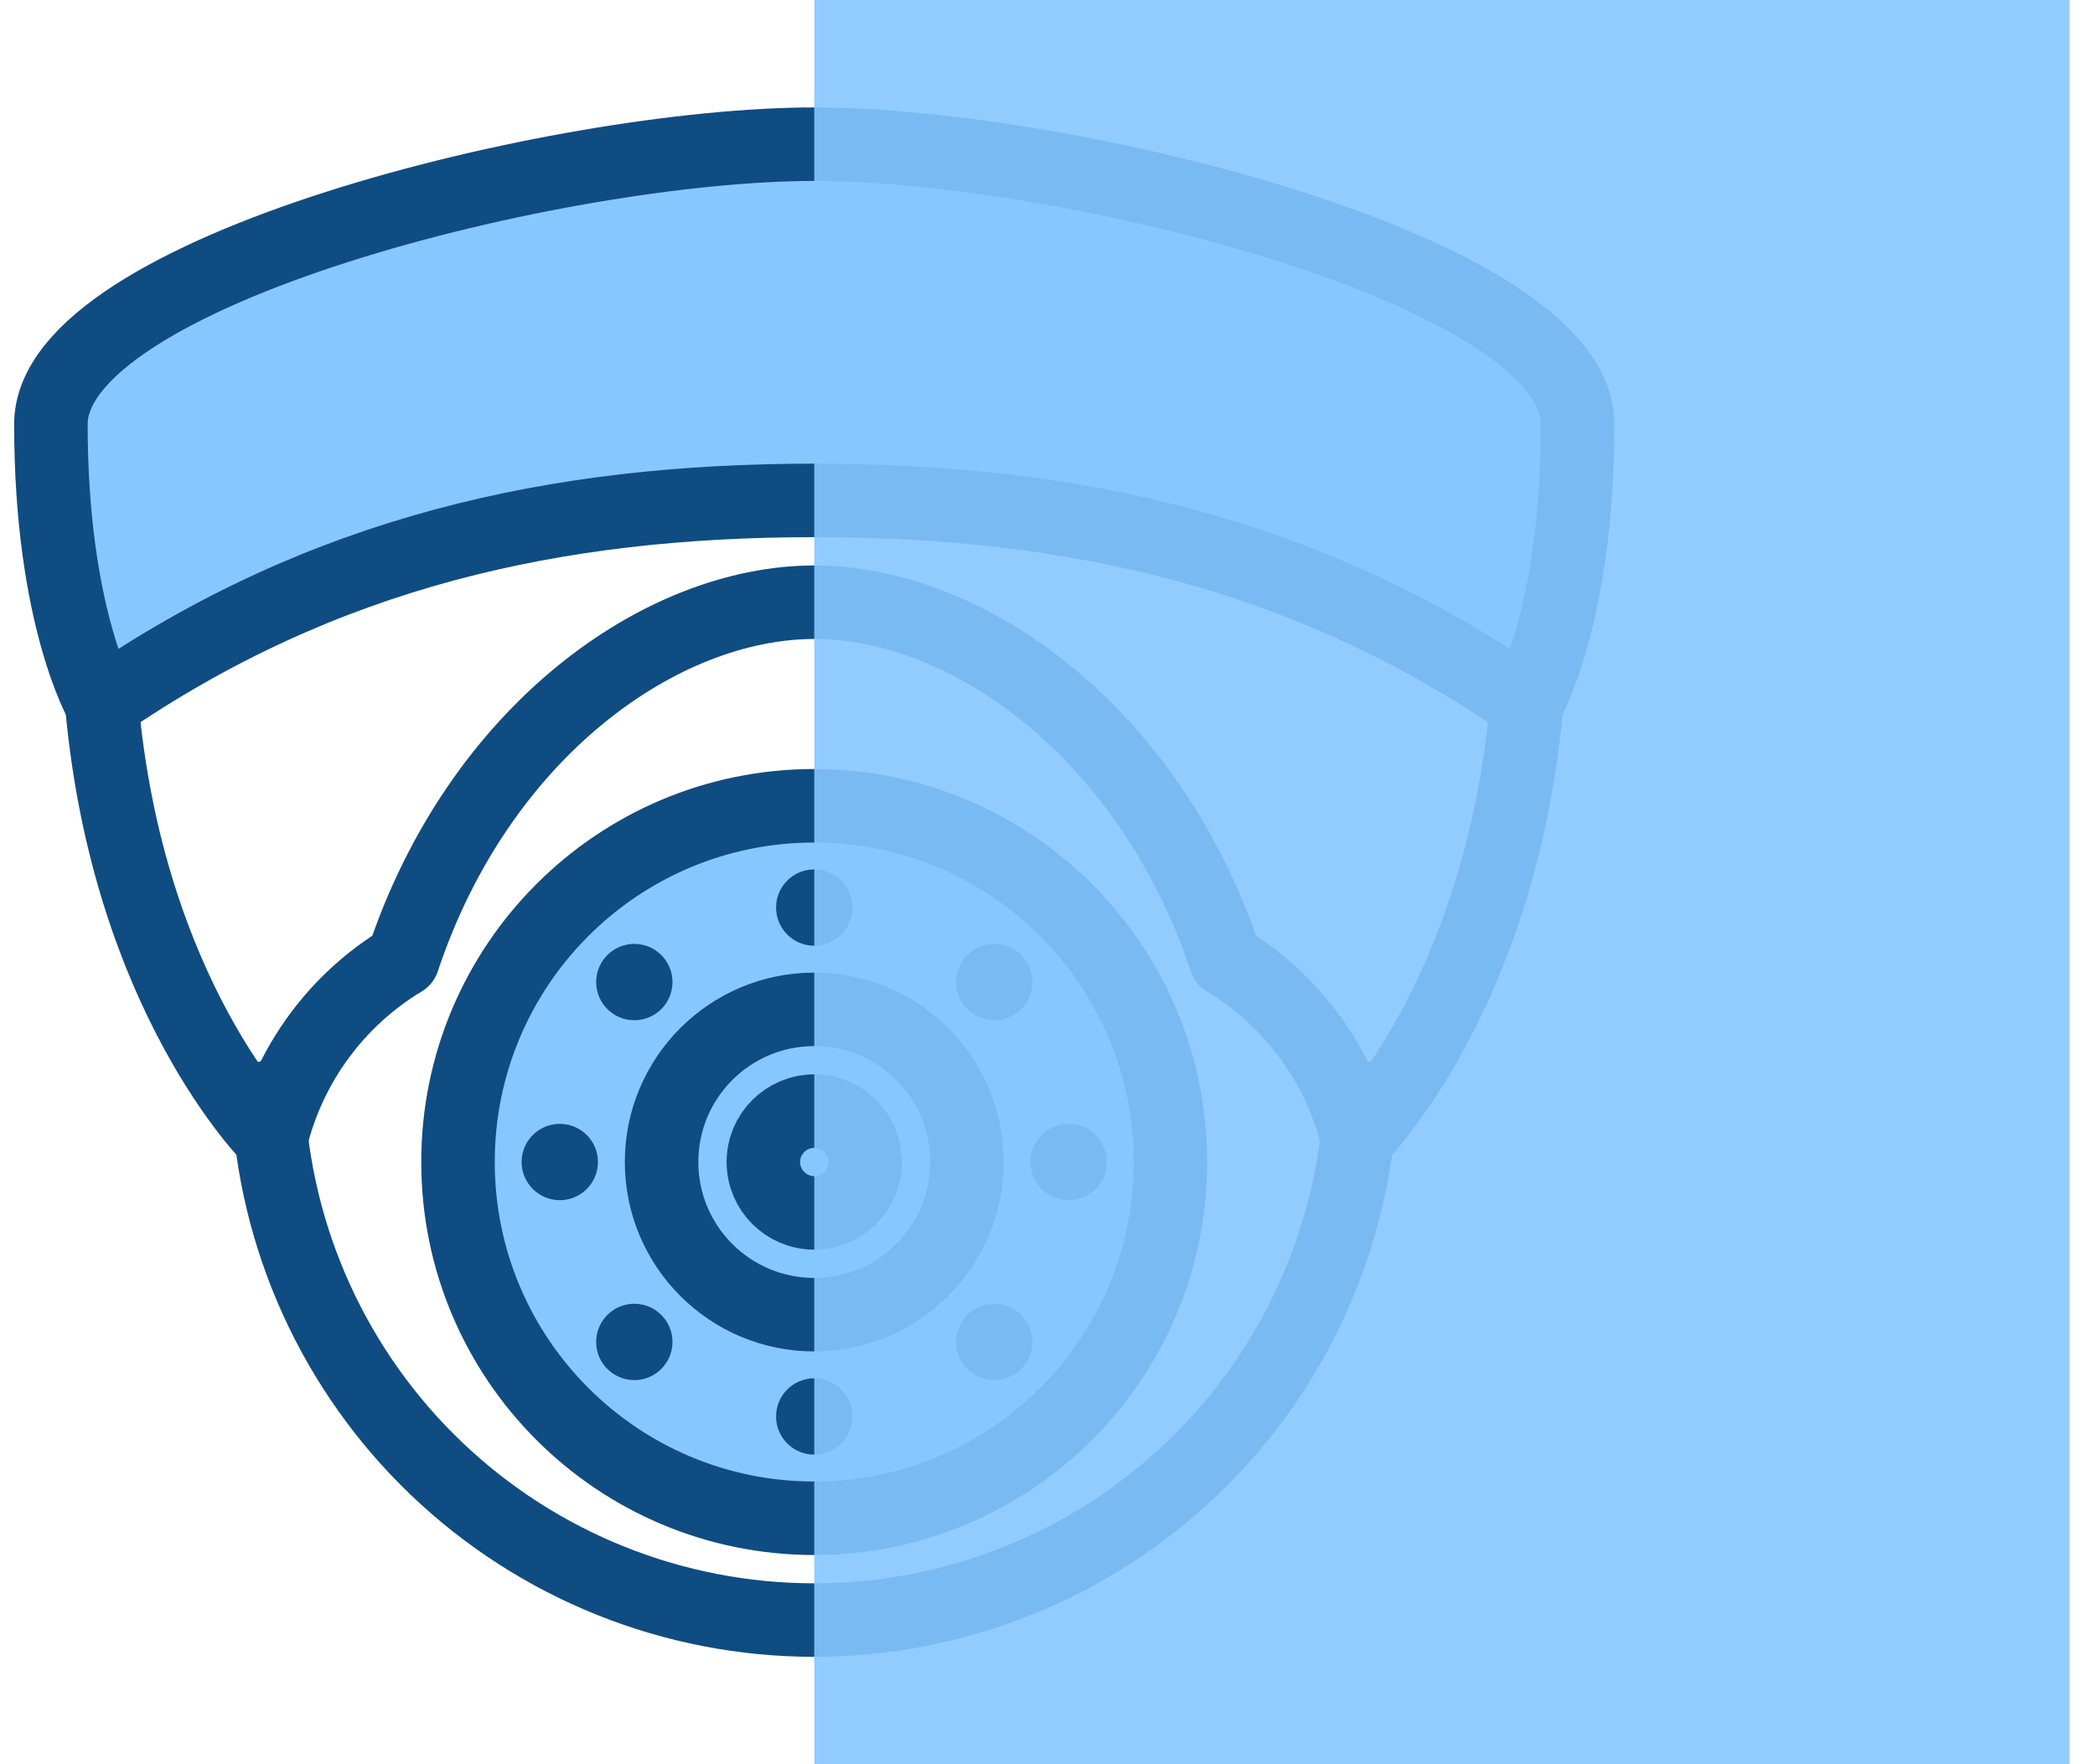<svg width="57" height="48" viewBox="0 0 57 48" fill="none" xmlns="http://www.w3.org/2000/svg">
    <g clip-path="url(#clip0_191_670)">
        <path
            d="M22.154 41.308C27.507 41.308 31.846 36.968 31.846 31.615C31.846 26.262 27.507 21.923 22.154 21.923C16.801 21.923 12.461 26.262 12.461 31.615C12.461 36.968 16.801 41.308 22.154 41.308Z"
            fill="#87C7FF" stroke="#0F4C81" stroke-width="2" stroke-linecap="round"
            stroke-linejoin="round" />
        <path
            d="M22.154 33C22.919 33 23.538 32.38 23.538 31.615C23.538 30.851 22.919 30.231 22.154 30.231C21.389 30.231 20.769 30.851 20.769 31.615C20.769 32.38 21.389 33 22.154 33Z"
            stroke="#0F4C81" stroke-width="2" stroke-linecap="round" stroke-linejoin="round" />
        <path
            d="M22.154 25.731C22.727 25.731 23.192 25.266 23.192 24.692C23.192 24.119 22.727 23.654 22.154 23.654C21.58 23.654 21.115 24.119 21.115 24.692C21.115 25.266 21.58 25.731 22.154 25.731Z"
            fill="#0F4C81" />
        <path
            d="M22.154 39.577C22.727 39.577 23.192 39.112 23.192 38.538C23.192 37.965 22.727 37.5 22.154 37.5C21.58 37.5 21.115 37.965 21.115 38.538C21.115 39.112 21.58 39.577 22.154 39.577Z"
            fill="#0F4C81" />
        <path
            d="M17.259 27.758C17.832 27.758 18.297 27.294 18.297 26.72C18.297 26.146 17.832 25.681 17.259 25.681C16.685 25.681 16.22 26.146 16.22 26.72C16.22 27.294 16.685 27.758 17.259 27.758Z"
            fill="#0F4C81" />
        <path
            d="M27.784 35.776C27.638 35.631 27.453 35.532 27.252 35.492C27.051 35.452 26.842 35.473 26.652 35.551C26.462 35.63 26.3 35.763 26.186 35.934C26.072 36.105 26.011 36.305 26.011 36.511C26.011 36.716 26.072 36.917 26.186 37.087C26.3 37.258 26.462 37.391 26.652 37.47C26.842 37.549 27.051 37.569 27.252 37.529C27.453 37.489 27.638 37.39 27.784 37.245C27.88 37.149 27.957 37.034 28.009 36.908C28.061 36.782 28.088 36.647 28.088 36.511C28.088 36.374 28.061 36.239 28.009 36.113C27.957 35.987 27.88 35.873 27.784 35.776Z"
            fill="#0F4C81" />
        <path
            d="M15.231 32.654C15.804 32.654 16.269 32.189 16.269 31.615C16.269 31.042 15.804 30.577 15.231 30.577C14.657 30.577 14.192 31.042 14.192 31.615C14.192 32.189 14.657 32.654 15.231 32.654Z"
            fill="#0F4C81" />
        <path
            d="M29.077 32.654C29.651 32.654 30.115 32.189 30.115 31.615C30.115 31.042 29.651 30.577 29.077 30.577C28.503 30.577 28.038 31.042 28.038 31.615C28.038 32.189 28.503 32.654 29.077 32.654Z"
            fill="#0F4C81" />
        <path
            d="M17.259 37.549C17.832 37.549 18.297 37.084 18.297 36.511C18.297 35.937 17.832 35.472 17.259 35.472C16.685 35.472 16.22 35.937 16.22 36.511C16.22 37.084 16.685 37.549 17.259 37.549Z"
            fill="#0F4C81" />
        <path
            d="M26.315 25.985C26.17 26.131 26.071 26.316 26.031 26.517C25.991 26.719 26.012 26.927 26.09 27.117C26.169 27.307 26.302 27.469 26.473 27.583C26.643 27.697 26.844 27.758 27.049 27.758C27.255 27.758 27.456 27.697 27.627 27.583C27.797 27.469 27.93 27.307 28.009 27.117C28.087 26.927 28.108 26.719 28.068 26.517C28.028 26.316 27.929 26.131 27.784 25.985C27.589 25.791 27.325 25.681 27.049 25.681C26.774 25.681 26.51 25.791 26.315 25.985Z"
            fill="#0F4C81" />
        <path
            d="M22.154 35.769C24.448 35.769 26.308 33.91 26.308 31.615C26.308 29.321 24.448 27.462 22.154 27.462C19.86 27.462 18 29.321 18 31.615C18 33.91 19.86 35.769 22.154 35.769Z"
            stroke="#0F4C81" stroke-width="2" stroke-linecap="round" stroke-linejoin="round" />
        <path
            d="M7.29 29.857C7.459 33.685 9.099 37.301 11.868 39.95C14.637 42.599 18.322 44.078 22.154 44.078C25.986 44.078 29.67 42.599 32.439 39.95C35.208 37.301 36.848 33.685 37.018 29.857"
            stroke="#0F4C81" stroke-width="2" stroke-linecap="round" stroke-linejoin="round" />
        <path
            d="M2.769 19.154C3.478 27.122 7.38 30.973 7.38 30.973C7.628 29.968 8.072 29.021 8.686 28.188C9.301 27.354 10.074 26.65 10.961 26.116C13.037 19.885 18 16.385 22.154 16.385C26.308 16.385 31.27 19.885 33.347 26.116C34.234 26.65 35.007 27.354 35.621 28.188C36.236 29.021 36.68 29.968 36.928 30.973C36.928 30.973 40.83 27.122 41.538 19.154"
            stroke="#0F4C81" stroke-width="2" stroke-linecap="round" stroke-linejoin="round" />
        <path
            d="M22.154 3.923C29.077 3.923 42.923 7.385 42.923 11.539C42.923 16.8 41.538 19.154 41.538 19.154C35.504 15 29.175 13.615 22.154 13.615C15.133 13.615 8.804 15 2.769 19.154C2.769 19.154 1.385 16.8 1.385 11.539C1.385 7.385 15.231 3.923 22.154 3.923Z"
            fill="#87C7FF" stroke="#0F4C81" stroke-width="2" stroke-linecap="round"
            stroke-linejoin="round" />
        <rect opacity="0.9" x="22.154" width="34.154" height="48" fill="#87C7FF" />
    </g>
    <defs>
        <clipPath id="clip0_191_670">
            <rect width="56.308" height="48" fill="white" />
        </clipPath>
    </defs>
</svg>